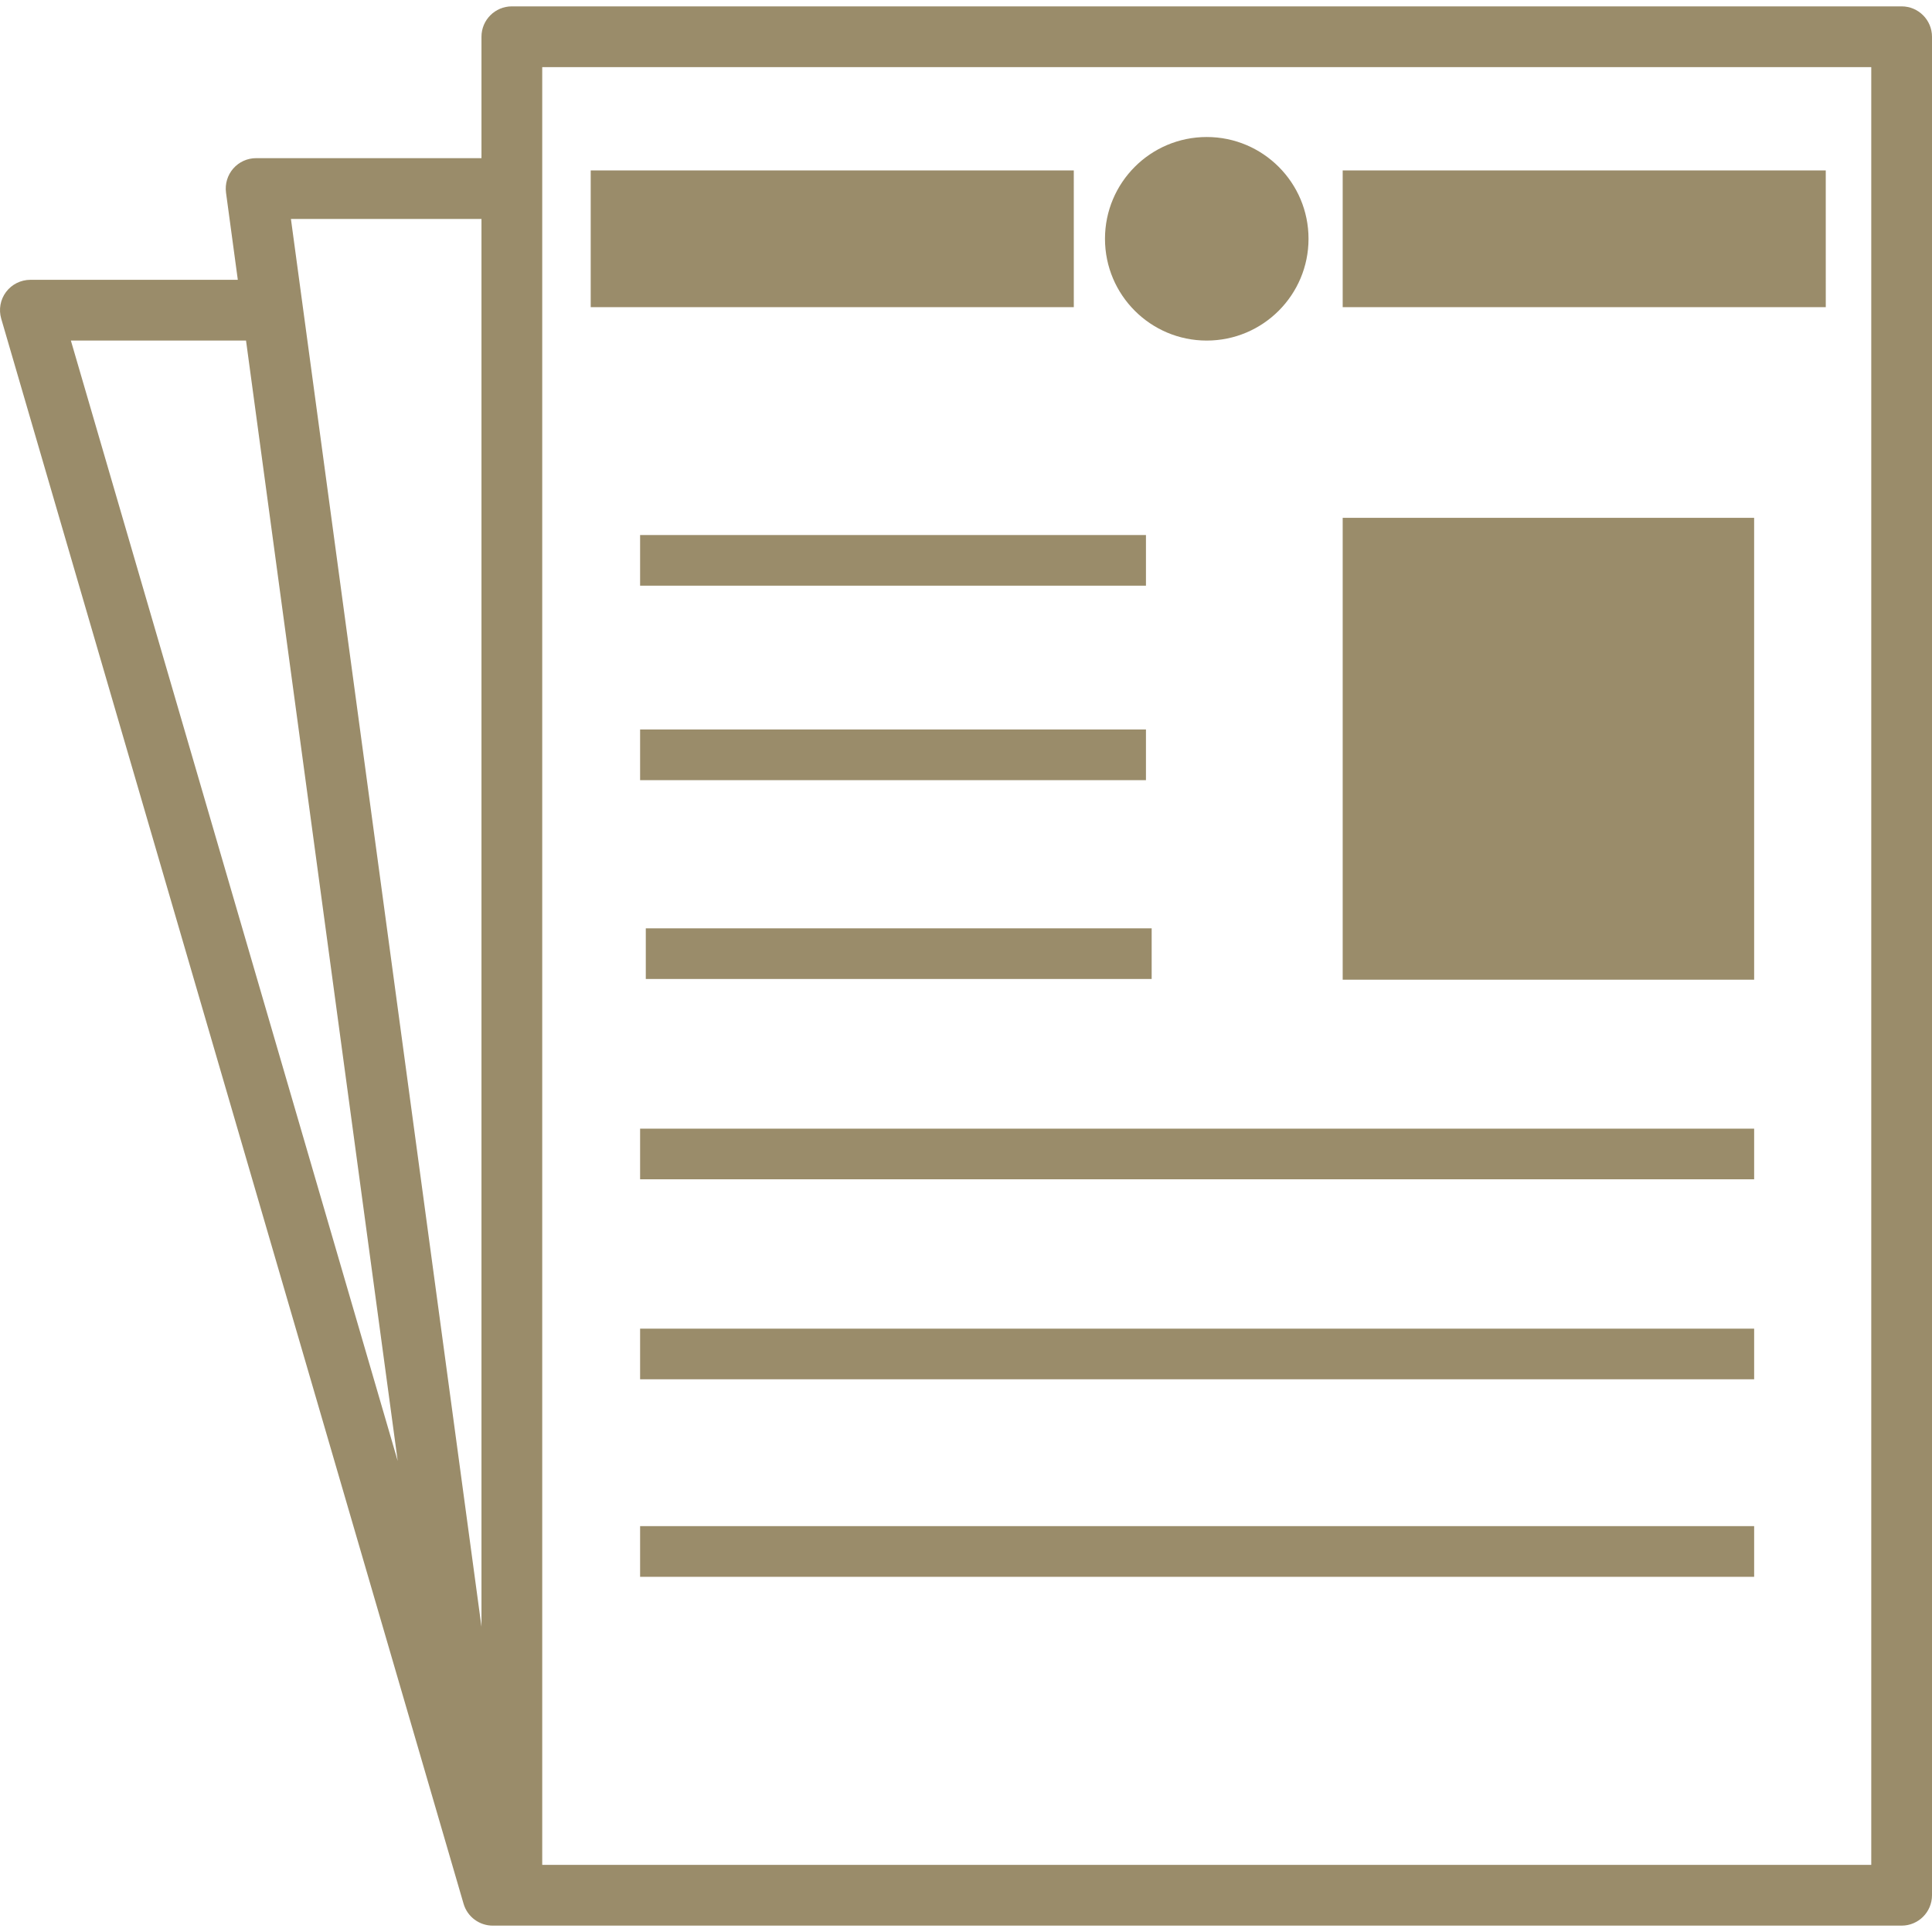 <?xml version="1.0" encoding="iso-8859-1"?>
<!-- Generator: Adobe Illustrator 16.0.0, SVG Export Plug-In . SVG Version: 6.00 Build 0)  -->
<!DOCTYPE svg PUBLIC "-//W3C//DTD SVG 1.1//EN" "http://www.w3.org/Graphics/SVG/1.1/DTD/svg11.dtd">
<svg xmlns="http://www.w3.org/2000/svg" xmlns:xlink="http://www.w3.org/1999/xlink" version="1.1" id="Capa_1" x="0px" y="0px" width="512px" height="512px" viewBox="0 0 543.185 543.185" style="enable-background:new 0 0 543.185 543.185;" xml:space="preserve">
<g>
	<path d="M534.644,1.79H143.907c-4.72,0-8.54,3.828-8.54,8.544v34.132H72.005c-2.458,0-4.807,1.064-6.427,2.919   c-1.62,1.861-2.353,4.32-2.036,6.763l3.319,24.521H8.541c-2.679,0-5.22,1.264-6.835,3.411c-1.613,2.146-2.117,4.925-1.362,7.519   l129.987,445.633c1.086,3.738,4.492,6.162,8.209,6.162c0.79,0,396.1,0,396.1,0c4.715,0,8.545-3.81,8.545-8.548V10.339   C543.185,5.618,539.354,1.79,534.644,1.79z M135.368,61.555v395.79L81.794,61.555H135.368L135.368,61.555z M69.17,95.752   l42.646,314.995L19.928,95.752H69.17z M526.101,524.306H152.447V18.881h373.662v505.425H526.101z M301.902,86.356H166.079V47.911   h135.818L301.902,86.356L301.902,86.356z M513.32,86.356H377.499V47.911h135.816L513.32,86.356L513.32,86.356z M310.669,67.136   c0-15.796,12.81-28.616,28.604-28.616c15.802,0,28.622,12.815,28.622,28.616c0,15.805-12.826,28.616-28.622,28.616   C323.474,95.752,310.669,82.937,310.669,67.136z M493.182,275.439H377.499V145.588h115.679L493.182,275.439L493.182,275.439z    M322.188,164.672H179.965v-14.243h142.223V164.672z M179.965,205.096h142.223v14.244H179.965V205.096z M181.566,261.006h142.225   v14.242H181.566V261.006z M179.965,317.327h313.217v14.237H179.965V317.327z M179.965,373.558h313.217v14.237H179.965V373.558z    M179.965,429.078h313.217v14.247H179.965V429.078z" fill="#9a8c6a"/>
</g>
<g>
</g>
<g>
</g>
<g>
</g>
<g>
</g>
<g>
</g>
<g>
</g>
<g>
</g>
<g>
</g>
<g>
</g>
<g>
</g>
<g>
</g>
<g>
</g>
<g>
</g>
<g>
</g>
<g>
</g>
</svg>
